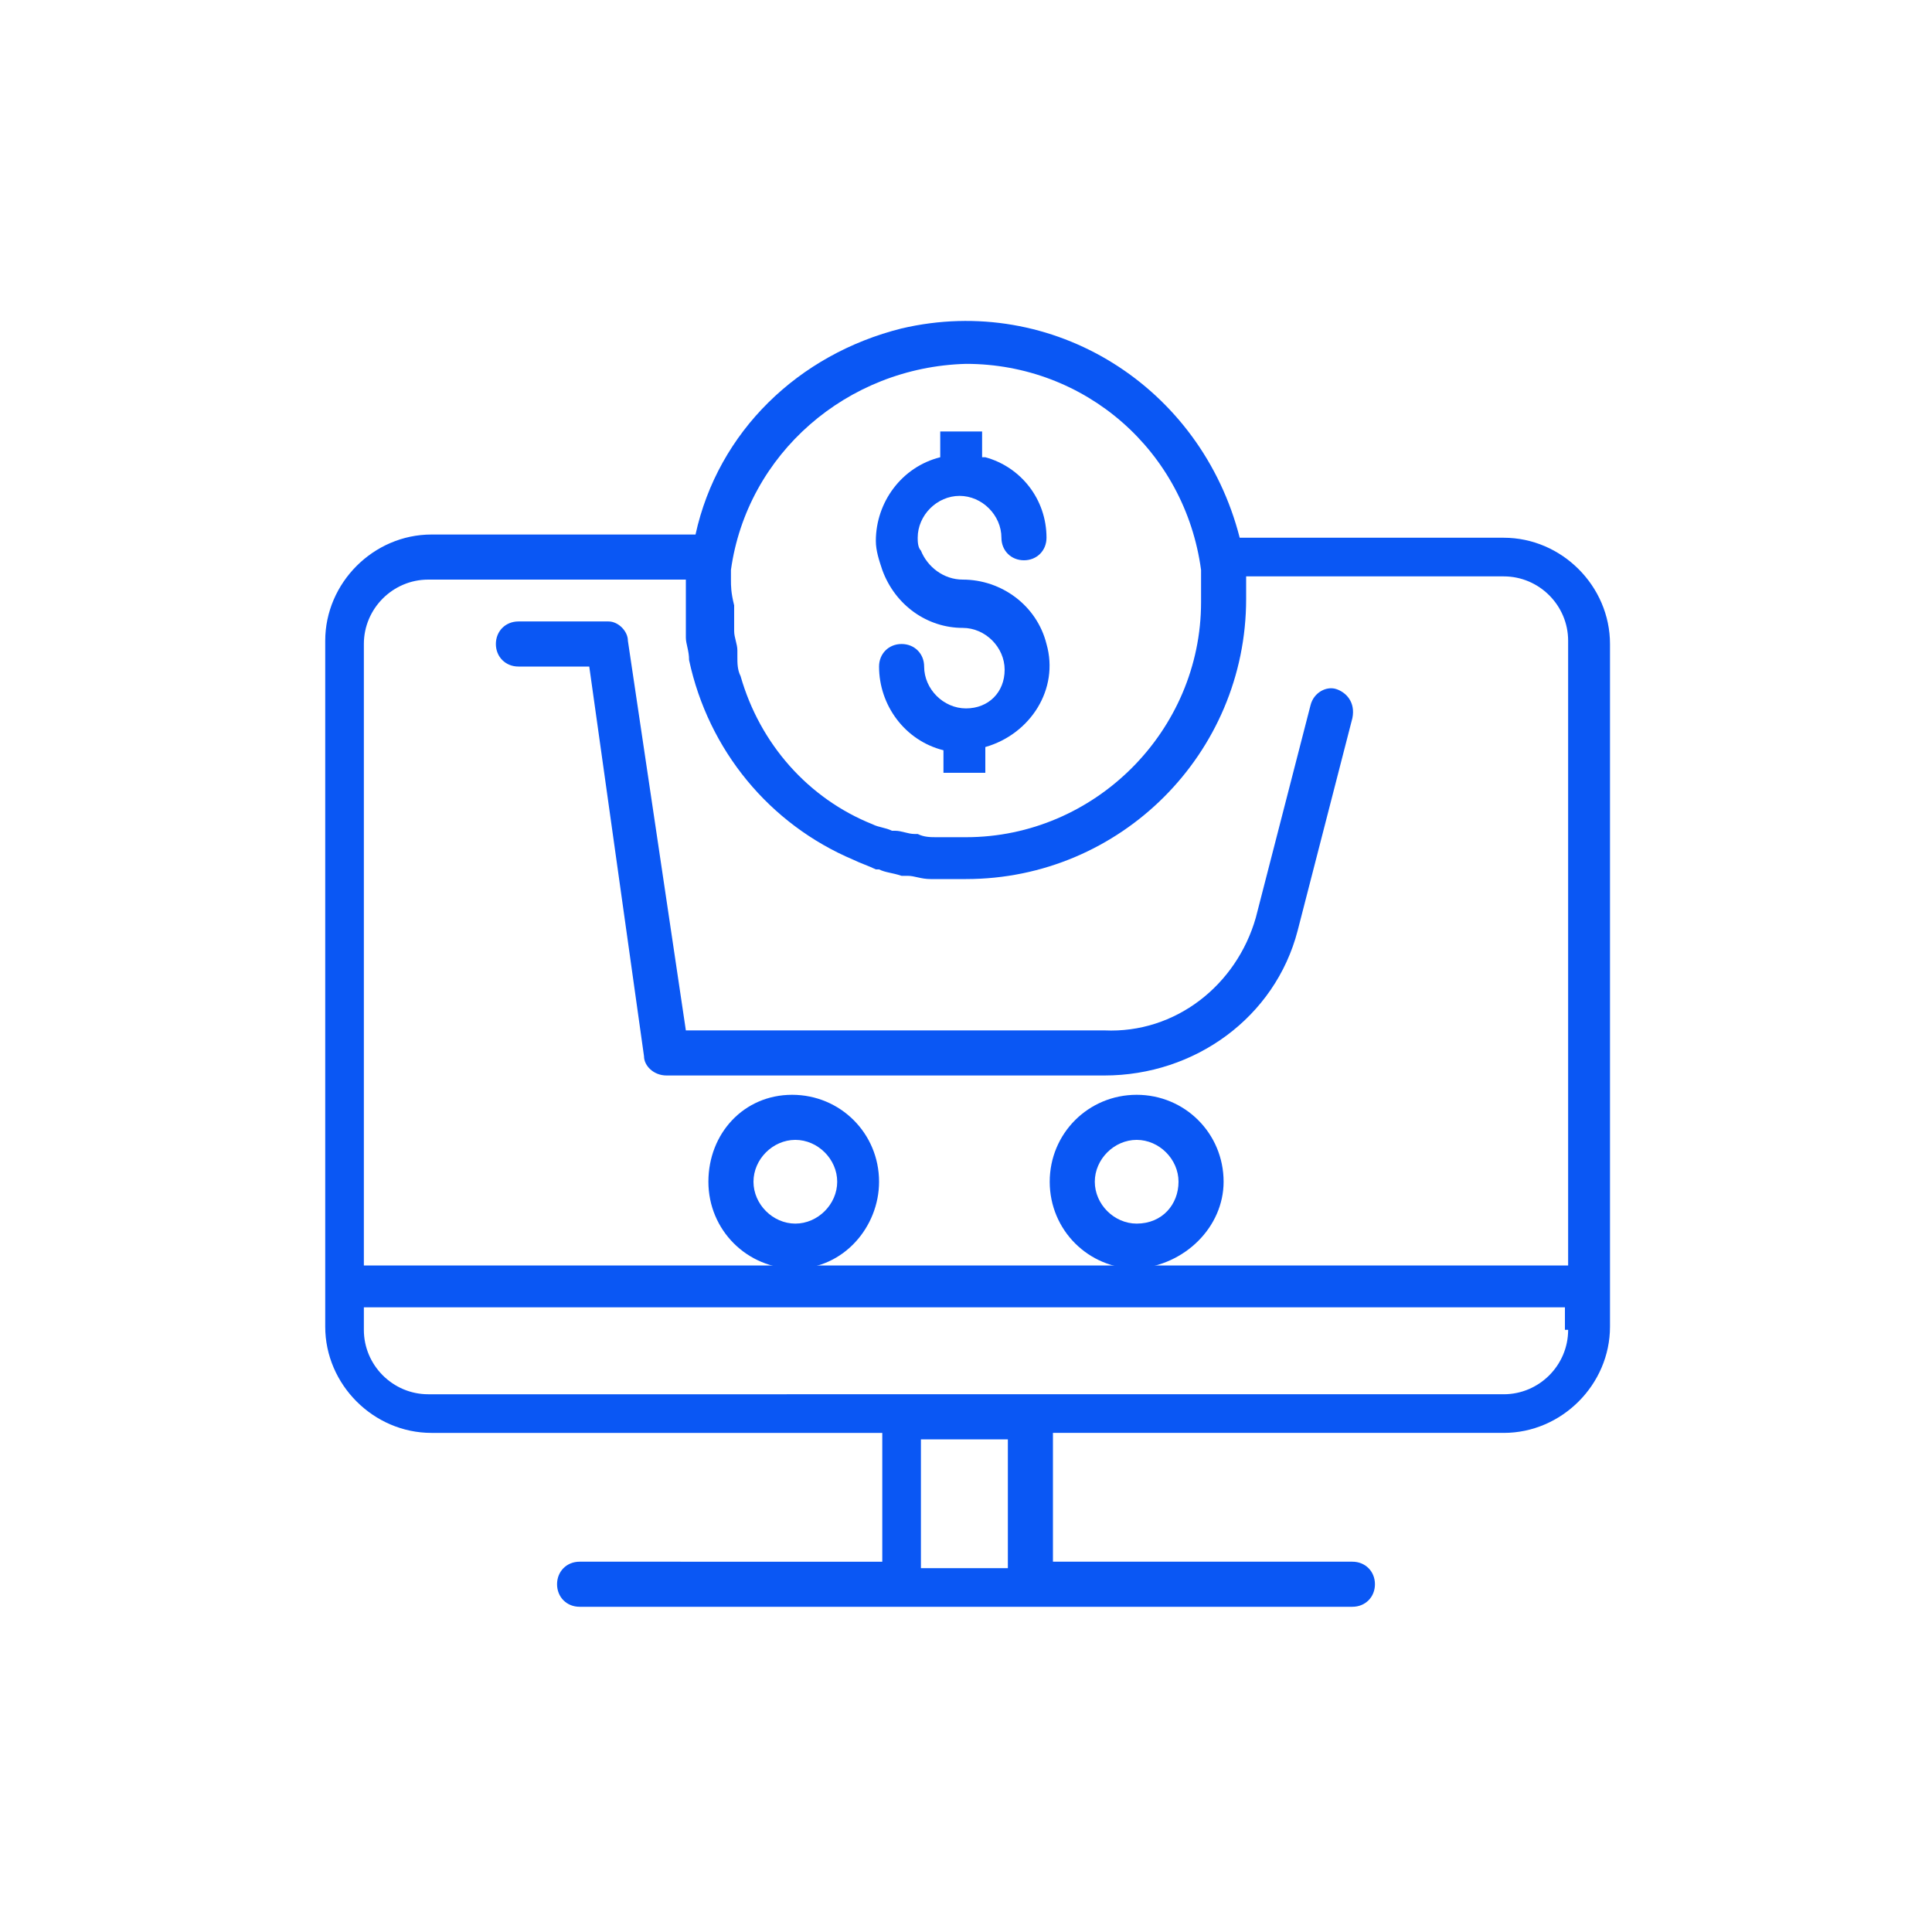 <?xml version="1.0" encoding="utf-8"?>
<!-- Generator: Adobe Illustrator 22.0.1, SVG Export Plug-In . SVG Version: 6.00 Build 0)  -->
<svg version="1.1" id="Capa_1" xmlns="http://www.w3.org/2000/svg" xmlns:xlink="http://www.w3.org/1999/xlink" x="0px" y="0px"
	 viewBox="0 0 60 60" style="enable-background:new 0 0 60 60;" xml:space="preserve">
<style type="text/css">
	.st0{fill:#0A57F4;}
</style>
<g>
	<g>
		<g>
			<path class="st0" d="M46.7,16.7h-8.2C37.3,12,32.7,9.1,28,10.2c-3.2,0.8-5.7,3.2-6.4,6.4h-8.2c-1.8,0-3.3,1.5-3.3,3.3v21.3
				c0,1.8,1.5,3.3,3.3,3.3h14v4H18c-0.4,0-0.7,0.3-0.7,0.7c0,0.4,0.3,0.7,0.7,0.7h24c0.4,0,0.7-0.3,0.7-0.7c0-0.4-0.3-0.7-0.7-0.7
				h-9.3v-4h14c1.8,0,3.3-1.5,3.3-3.3V20C50,18.2,48.5,16.7,46.7,16.7z M22.7,18c0-0.1,0-0.2,0-0.3c0.5-3.6,3.6-6.3,7.3-6.4
				c3.7,0,6.8,2.7,7.3,6.4c0,0.1,0,0.2,0,0.3c0,0.2,0,0.4,0,0.7c0,4-3.3,7.3-7.3,7.3c-0.2,0-0.5,0-0.7,0c-0.1,0-0.1,0-0.2,0
				c-0.2,0-0.4,0-0.6-0.1c0,0-0.1,0-0.1,0c-0.2,0-0.4-0.1-0.6-0.1c0,0,0,0-0.1,0c-0.2-0.1-0.4-0.1-0.6-0.2l0,0
				c-2-0.8-3.5-2.5-4.1-4.6v0c-0.1-0.2-0.1-0.4-0.1-0.6c0,0,0-0.1,0-0.1c0,0,0-0.1,0-0.1c0-0.2-0.1-0.4-0.1-0.6c0,0,0-0.1,0-0.1
				c0-0.2,0-0.5,0-0.7C22.7,18.4,22.7,18.2,22.7,18z M31.3,48.7h-2.7v-4h2.7V48.7z M48.7,41.3c0,1.1-0.9,2-2,2H13.3
				c-1.1,0-2-0.9-2-2v-0.7h37.3V41.3z M48.7,39.3H35.3H24.7H11.3V20c0-1.1,0.9-2,2-2h8c0,0.2,0,0.4,0,0.7c0,0.3,0,0.5,0,0.8
				c0,0.1,0,0.2,0,0.3c0,0.2,0.1,0.4,0.1,0.7v0c0.6,2.8,2.5,5.1,5.1,6.2l0,0c0.2,0.1,0.5,0.2,0.7,0.3c0,0,0.1,0,0.1,0
				c0.2,0.1,0.4,0.1,0.7,0.2c0.1,0,0.1,0,0.2,0c0.2,0,0.4,0.1,0.7,0.1c0.1,0,0.1,0,0.2,0c0.3,0,0.6,0,0.9,0c4.8,0,8.7-3.9,8.7-8.7
				c0-0.2,0-0.4,0-0.7h8c1.1,0,2,0.9,2,2V39.3z"/>
			<path class="st0" d="M27.3,36.7c0-1.5-1.2-2.7-2.7-2.7S22,35.2,22,36.7c0,1.5,1.2,2.7,2.7,2.7S27.3,38.1,27.3,36.7z M24.7,38
				c-0.7,0-1.3-0.6-1.3-1.3s0.6-1.3,1.3-1.3c0.7,0,1.3,0.6,1.3,1.3S25.4,38,24.7,38z"/>
			<path class="st0" d="M38,36.7c0-1.5-1.2-2.7-2.7-2.7c-1.5,0-2.7,1.2-2.7,2.7c0,1.5,1.2,2.7,2.7,2.7C36.8,39.3,38,38.1,38,36.7z
				 M35.3,38c-0.7,0-1.3-0.6-1.3-1.3s0.6-1.3,1.3-1.3c0.7,0,1.3,0.6,1.3,1.3S36.1,38,35.3,38z"/>
			<path class="st0" d="M41.5,21.4c-0.3-0.1-0.7,0.1-0.8,0.5L39,28.5c-0.6,2.1-2.5,3.6-4.7,3.5h-13l-1.8-12.1c0-0.3-0.3-0.6-0.6-0.6
				l-2.8,0c-0.4,0-0.7,0.3-0.7,0.7c0,0.4,0.3,0.7,0.7,0.7l2.2,0L20,32.8c0,0.3,0.3,0.6,0.7,0.6h13.6c2.8,0,5.3-1.8,6-4.5l1.7-6.6
				C42.1,21.8,41.8,21.5,41.5,21.4z"/>
			<path class="st0" d="M30,22c-0.7,0-1.3-0.6-1.3-1.3c0-0.4-0.3-0.7-0.7-0.7c-0.4,0-0.7,0.3-0.7,0.7c0,1.2,0.8,2.3,2,2.6V24h1.3
				v-0.8c1.4-0.4,2.3-1.8,1.9-3.2c-0.3-1.2-1.4-2-2.6-2c-0.6,0-1.1-0.4-1.3-0.9c-0.1-0.1-0.1-0.3-0.1-0.4c0-0.7,0.6-1.3,1.3-1.3
				c0.7,0,1.3,0.6,1.3,1.3c0,0.4,0.3,0.7,0.7,0.7c0.4,0,0.7-0.3,0.7-0.7c0-1.2-0.8-2.2-1.9-2.5c0,0-0.1,0-0.1,0v-0.8h-1.3v0.8
				c-1.2,0.3-2,1.4-2,2.6c0,0.3,0.1,0.6,0.2,0.9c0.4,1.1,1.4,1.8,2.5,1.8c0.7,0,1.3,0.6,1.3,1.3S30.7,22,30,22z"/>
		</g>
	</g>
</g>
</svg>
